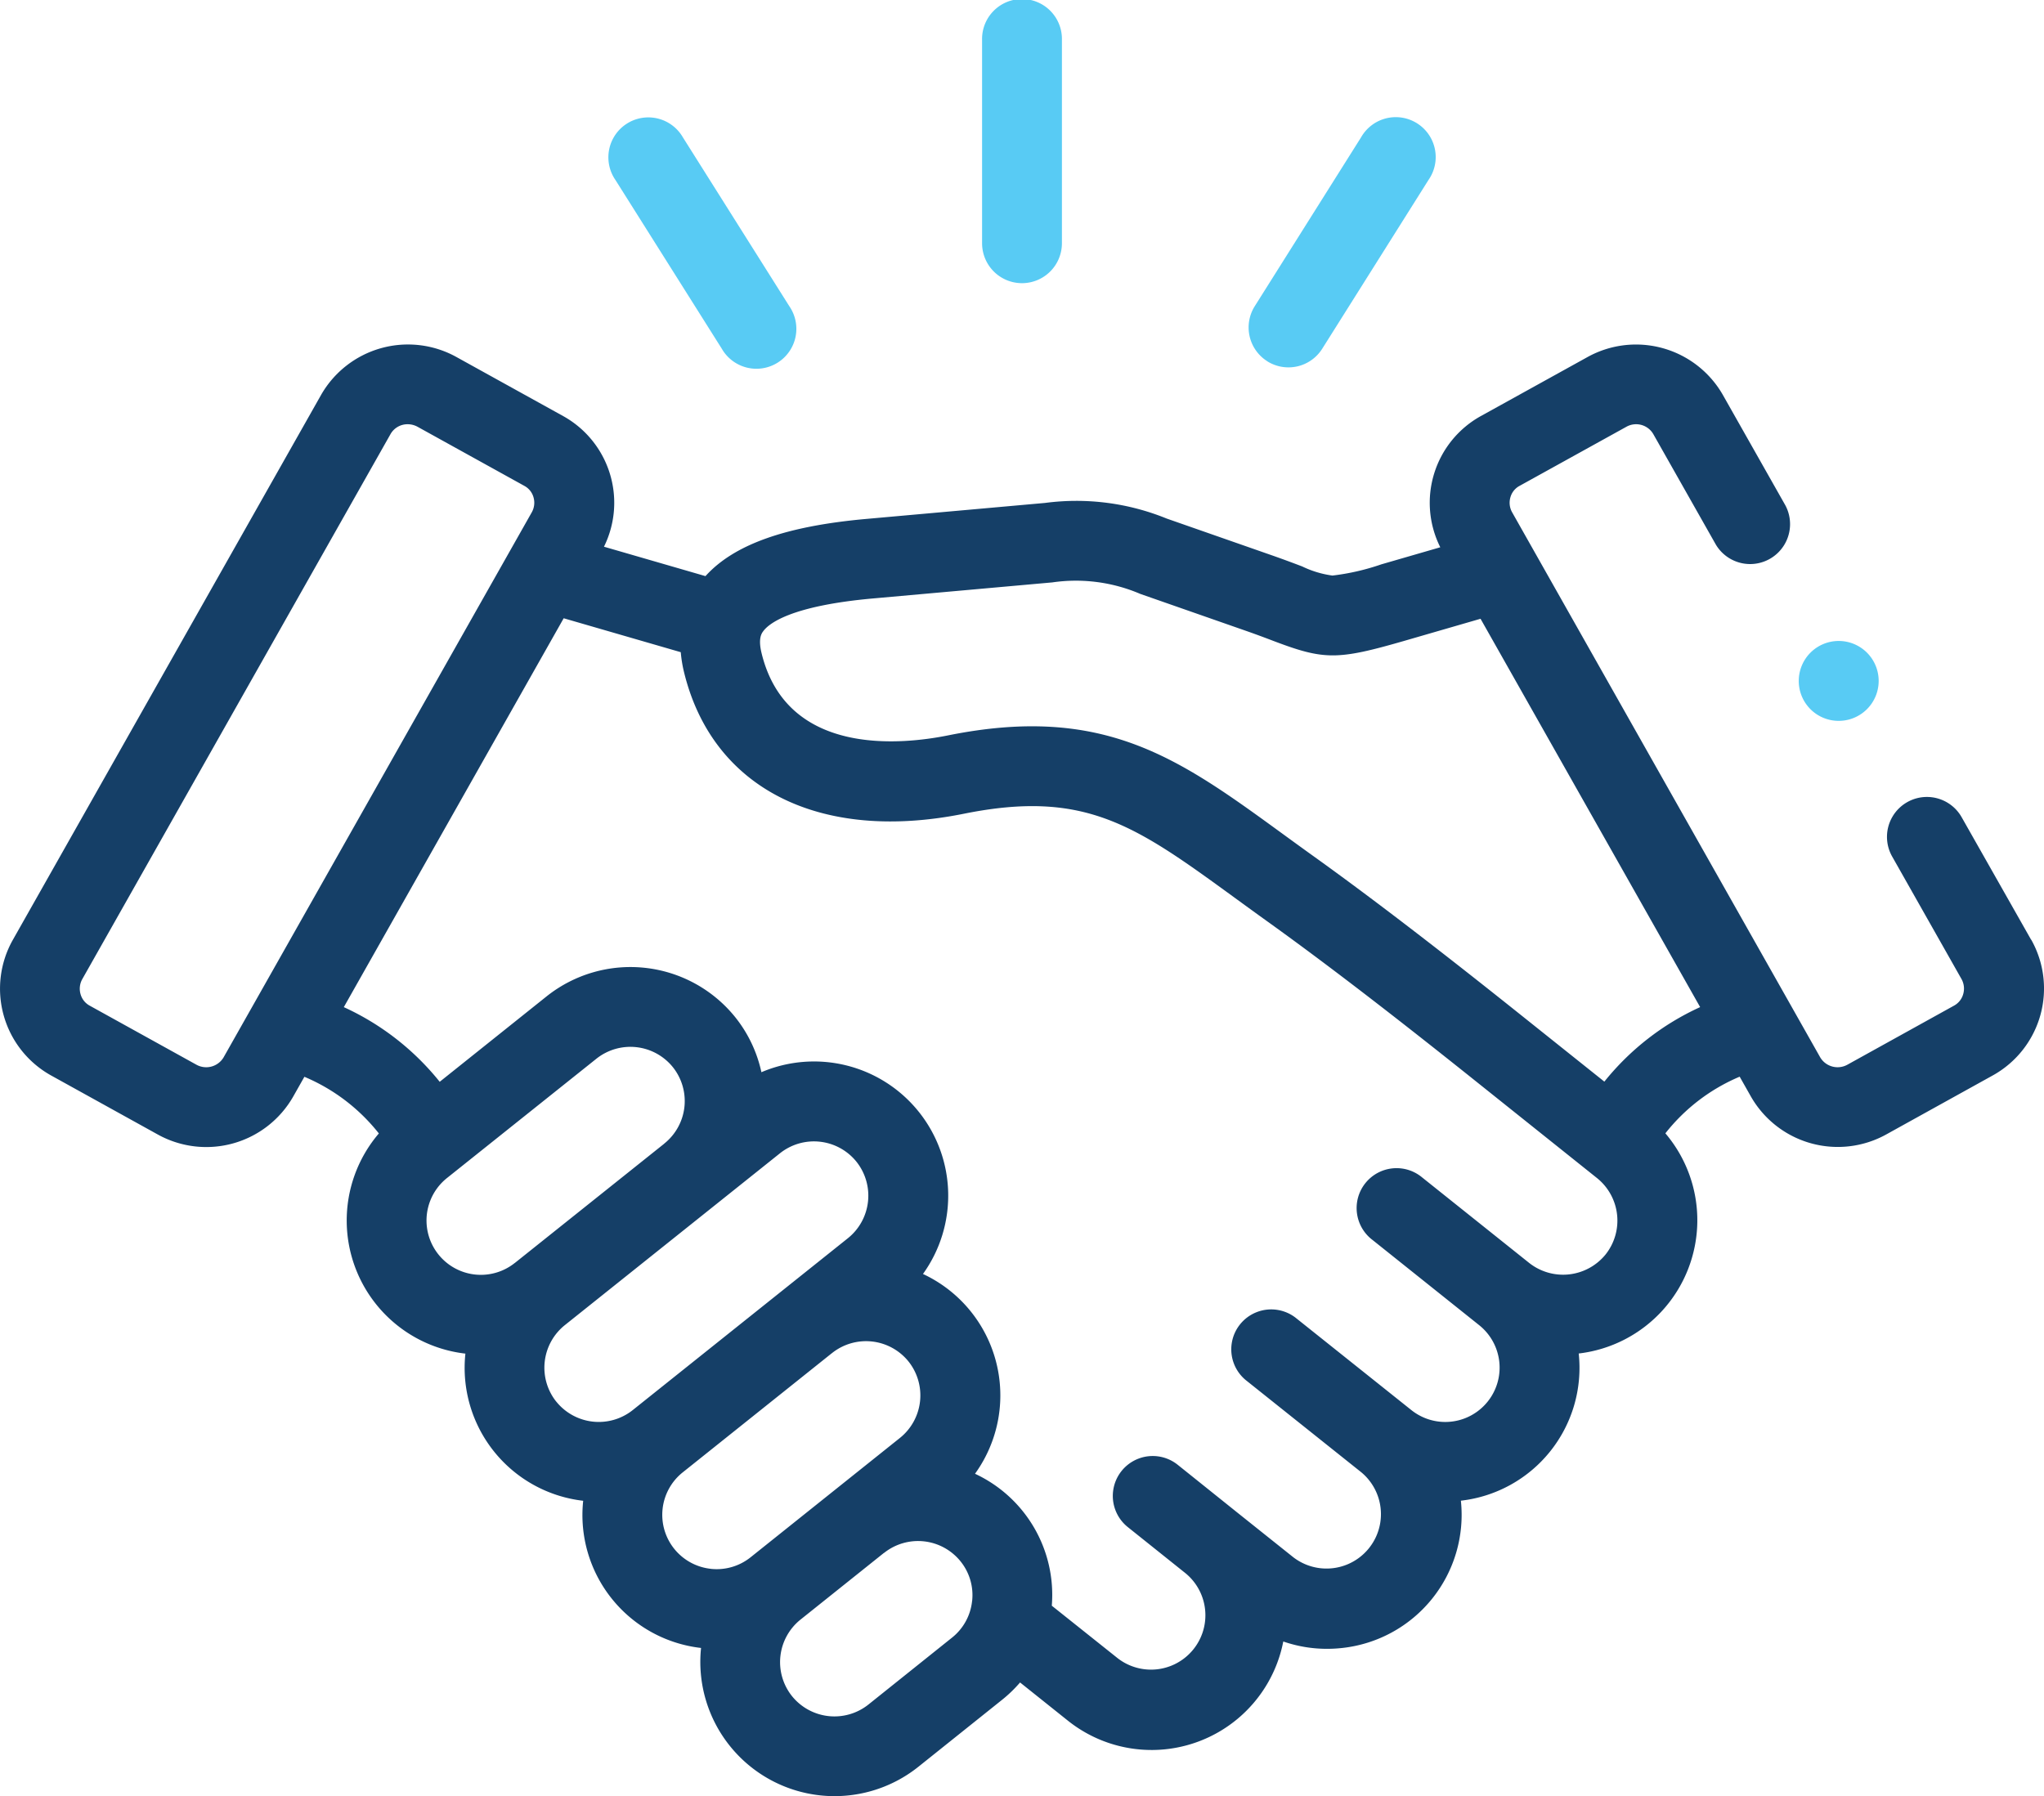 <svg xmlns="http://www.w3.org/2000/svg" width="87.839" height="77.2" viewBox="0 0 87.839 77.2">
  <g id="handshake" transform="translate(0 -31.006)">
    <path id="Path_274" data-name="Path 274" d="M247.711,43.177a1.716,1.716,0,0,0,1.716-1.716V32.722a1.716,1.716,0,1,0-3.431,0v8.739A1.716,1.716,0,0,0,247.711,43.177Z" transform="translate(-203.792)" fill="#58cbf4"/>
    <path id="Path_275" data-name="Path 275" d="M157.462,70.648a1.716,1.716,0,1,0,2.9-1.83l-4.571-7.253a1.716,1.716,0,1,0-2.9,1.83Z" transform="translate(-126.443 -24.653)" fill="#58cbf4"/>
    <path id="Path_276" data-name="Path 276" d="M313.548,71.186a1.715,1.715,0,0,0,2.366-.538l4.566-7.253a1.716,1.716,0,1,0-2.9-1.828l-4.566,7.253a1.716,1.716,0,0,0,.538,2.366Z" transform="translate(-259.092 -24.654)" fill="#58cbf4"/>
    <path id="Path_277" data-name="Path 277" d="M87.285,142.886,84.3,137.62a1.715,1.715,0,0,0-2.986,1.69l2.979,5.264a.846.846,0,0,1,.074.648.809.809,0,0,1-.384.491l-4.594,2.545a.87.87,0,0,1-1.163-.309l-1.167-2.065-.015-.027L64.983,124.516a.836.836,0,0,1-.076-.641.8.8,0,0,1,.382-.489l4.6-2.545a.854.854,0,0,1,1.159.311l2.689,4.751a1.716,1.716,0,0,0,2.986-1.69l-2.688-4.749a4.3,4.3,0,0,0-5.807-1.625l-4.6,2.545a4.262,4.262,0,0,0-1.733,5.634l-2.534.734a9.975,9.975,0,0,1-2.1.482h0a4.283,4.283,0,0,1-1.3-.392c-.353-.134-.793-.3-1.334-.489l-4.489-1.569a10.285,10.285,0,0,0-5.225-.672l-7.654.685c-3.489.309-5.714,1.1-6.942,2.461l-4.362-1.264a4.261,4.261,0,0,0-1.743-5.609l-4.6-2.546a4.3,4.3,0,0,0-5.81,1.624L.557,142.883a4.268,4.268,0,0,0,1.628,5.831l4.6,2.546a4.3,4.3,0,0,0,5.81-1.624l.486-.859a8.058,8.058,0,0,1,3.2,2.435A5.759,5.759,0,0,0,20,160.675,5.752,5.752,0,0,0,25.062,167a5.75,5.75,0,0,0,5.065,6.326,5.769,5.769,0,0,0,9.339,5.107l3.592-2.874a5.784,5.784,0,0,0,.778-.75l2.052,1.639a5.765,5.765,0,0,0,9.26-3.4,5.735,5.735,0,0,0,1.879.315,5.932,5.932,0,0,0,.653-.036,5.756,5.756,0,0,0,5.1-6.331,5.746,5.746,0,0,0,5.064-6.326,5.767,5.767,0,0,0,3.724-9.463,8.025,8.025,0,0,1,3.193-2.435l.487.861a4.3,4.3,0,0,0,5.811,1.622l4.594-2.545a4.273,4.273,0,0,0,1.635-5.829Zm-77.68,5.062a.869.869,0,0,1-1.162.311l-4.6-2.546a.807.807,0,0,1-.382-.49.842.842,0,0,1,.077-.647l13.247-23.427a.838.838,0,0,1,.734-.419.88.88,0,0,1,.427.11l4.6,2.546h0a.8.8,0,0,1,.382.488.838.838,0,0,1-.077.644Zm12.519,8.829a2.335,2.335,0,0,1-2.919-3.646L25.63,148a2.345,2.345,0,0,1,3.289.367,2.337,2.337,0,0,1-.366,3.275l-.03.027-6.4,5.111Zm1.778,5.959a2.343,2.343,0,0,1,.365-3.28h0l9.252-7.392a2.344,2.344,0,0,1,3.289.367,2.343,2.343,0,0,1-.368,3.282L27.194,163.1a2.345,2.345,0,0,1-3.291-.365Zm6.632,7.187a2.334,2.334,0,0,1-1.2-4.14h0l6.4-5.115.023-.017a2.344,2.344,0,0,1,3.287.364,2.342,2.342,0,0,1-.368,3.282l-6.423,5.134a2.329,2.329,0,0,1-1.722.493Zm11.24,1.393a2.316,2.316,0,0,1-.86,1.565l-3.592,2.875a2.344,2.344,0,0,1-3.291-.365,2.342,2.342,0,0,1,.364-3.279h0l3.591-2.871.006,0a2.345,2.345,0,0,1,3.29.367A2.31,2.31,0,0,1,41.776,171.314ZM69,156.412a2.352,2.352,0,0,1-3.287.364h0l-4.591-3.668a1.716,1.716,0,1,0-2.142,2.68l4.589,3.667a2.335,2.335,0,1,1-2.92,3.645l-4.98-3.974a1.716,1.716,0,0,0-2.14,2.682l4.977,3.972a2.339,2.339,0,0,1-2.923,3.651L53.1,167.449l-.012-.01L51,165.765l-.391-.313a1.715,1.715,0,0,0-2.143,2.679l2.491,1.992a2.337,2.337,0,0,1-2.926,3.644L45.2,171.51a5.741,5.741,0,0,0-3.3-5.671,5.757,5.757,0,0,0-2.236-8.587,5.767,5.767,0,0,0-6.943-8.672A5.721,5.721,0,0,0,31.6,146.22a5.782,5.782,0,0,0-8.11-.9l-4.594,3.672a11.3,11.3,0,0,0-4.121-3.209l9.449-16.714,5.031,1.458a5.611,5.611,0,0,0,.139.852c1.218,5.008,5.828,7.341,12.033,6.091,5.227-1.052,7.38.515,11.666,3.636.445.324.907.66,1.39,1.007,3.082,2.211,6.376,4.811,8.585,6.572l5.569,4.451A2.343,2.343,0,0,1,69,156.412Zm-.053-7.426L65.208,146c-2.239-1.786-5.579-4.422-8.727-6.68-.477-.342-.932-.673-1.37-.992-4.444-3.236-7.657-5.575-14.363-4.226-2.053.414-6.943.9-8.021-3.537-.152-.626,0-.841.068-.933.229-.32,1.152-1.1,4.764-1.418l7.662-.686a7.026,7.026,0,0,1,3.781.494l4.489,1.569c.5.174.9.325,1.25.459,2.162.819,2.735.819,5.574,0l3.31-.959,9.437,16.691A11.273,11.273,0,0,0,68.945,148.986Z" transform="translate(0 -71.49)" fill="#153f67"/>
    <path id="Path_278" data-name="Path 278" d="M452.286,195.018a1.717,1.717,0,1,0-1.716-1.718v0A1.714,1.714,0,0,0,452.286,195.018Z" transform="translate(-373.27 -133.029)" fill="#58cbf4"/>
  </g>
</svg>
